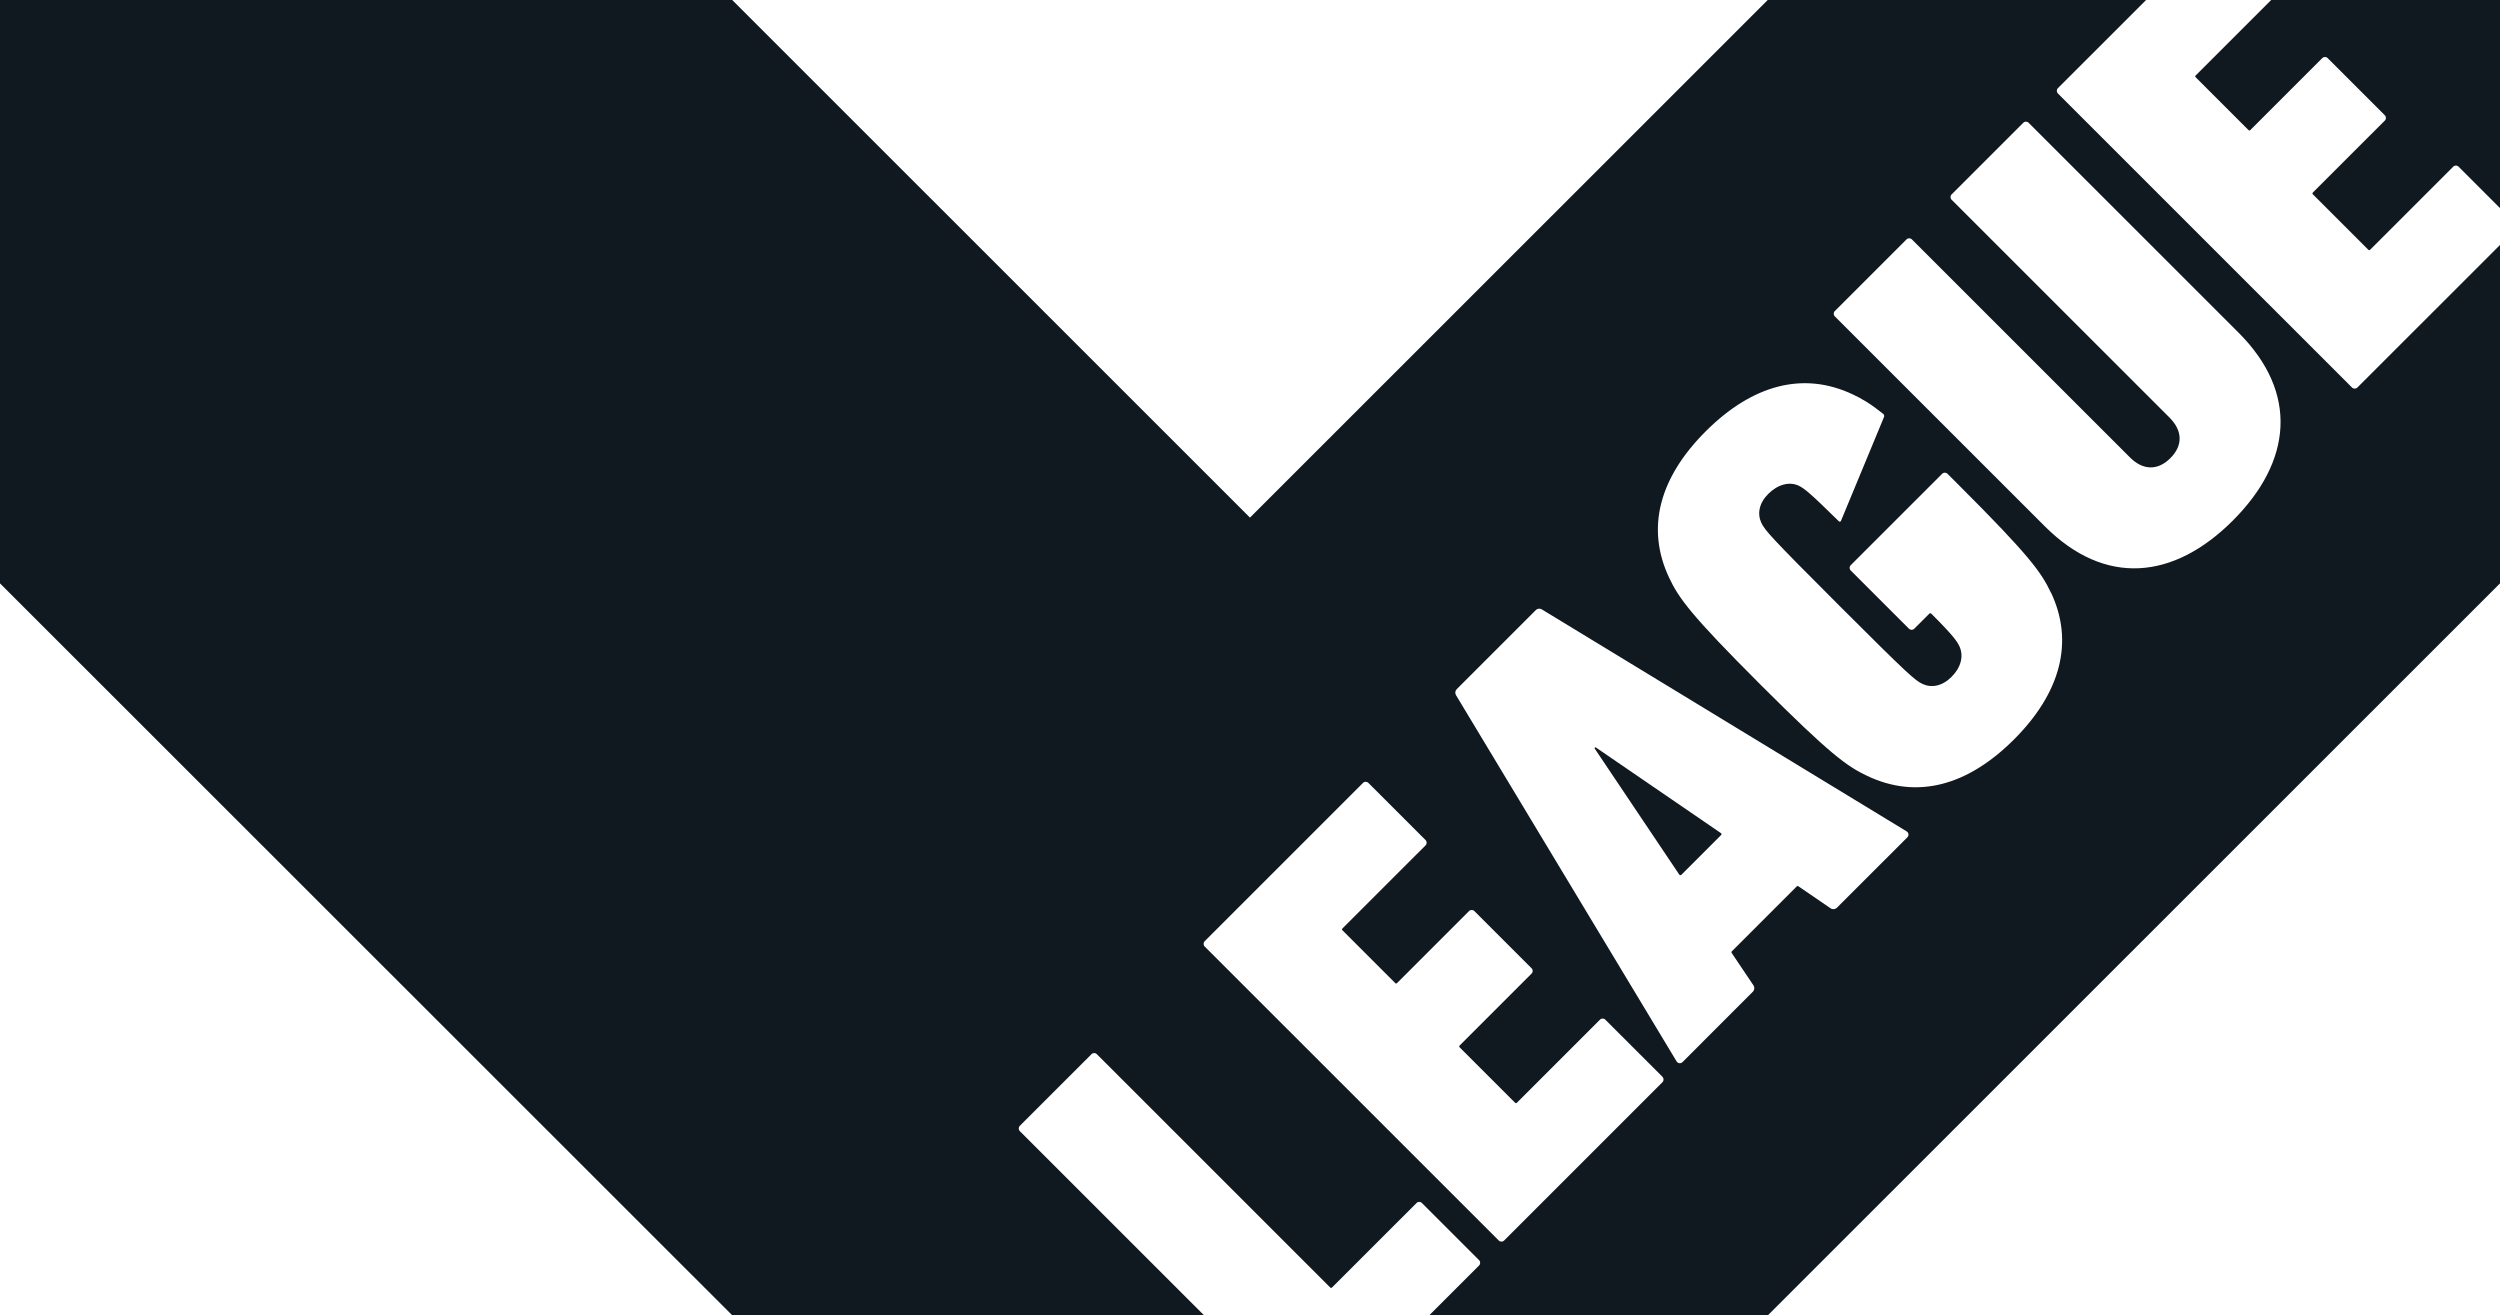 <svg width="745" height="392" viewBox="0 0 745 392" fill="none" xmlns="http://www.w3.org/2000/svg">
<path d="M512.845 248.258C513.033 248.394 513.067 248.667 512.897 248.837L501.023 260.708C500.852 260.879 500.579 260.844 500.443 260.657L475.228 223.084C475.159 222.982 475.177 222.862 475.262 222.777C475.347 222.692 475.484 222.675 475.569 222.743L512.845 248.275V248.258ZM676.811 0L654.308 22.496C654.155 22.649 654.155 22.888 654.308 23.025L670.055 38.767C670.208 38.92 670.447 38.92 670.584 38.767L692.045 17.311C692.489 16.868 693.205 16.868 693.632 17.311L710.675 34.349C711.119 34.793 711.119 35.509 710.675 35.936L689.23 57.374C689.077 57.528 689.077 57.766 689.23 57.903L705.762 74.43C705.915 74.583 706.154 74.583 706.291 74.43L731.062 49.665C731.505 49.222 732.222 49.222 732.648 49.665L745 62.013V0H676.811ZM702.503 115.482L745 72.997V173.845L526.801 391.983H425.89L440.766 377.111C441.21 376.667 441.21 375.951 440.766 375.525L423.723 358.486C423.28 358.043 422.563 358.043 422.137 358.486L396.939 383.677C396.785 383.83 396.546 383.83 396.41 383.677L326.856 314.142C326.412 313.699 325.695 313.699 325.269 314.142L303.91 335.496C303.466 335.939 303.466 336.638 303.91 337.082L358.826 391.983H218.234L0 173.845V0H218.199L372.491 154.249L526.784 0H639.534L613.261 26.265C612.818 26.709 612.818 27.425 613.261 27.868L700.899 115.482C701.343 115.925 702.06 115.925 702.486 115.482M495.427 320.896L478.384 303.858C477.94 303.415 477.224 303.415 476.797 303.858L452.026 328.622C451.872 328.776 451.634 328.776 451.497 328.622L434.966 312.096C434.812 311.942 434.812 311.703 434.966 311.567L456.41 290.128C456.854 289.685 456.854 288.969 456.41 288.542L439.367 271.504C438.924 271.061 438.207 271.061 437.764 271.504L416.319 292.96C416.183 293.096 415.978 293.164 415.858 293.028C415.722 292.891 415.534 292.704 415.261 292.431L400.572 277.746C400.317 277.49 400.112 277.286 399.975 277.149C399.856 277.03 399.907 276.825 400.044 276.689L424.815 251.924C425.259 251.481 425.259 250.782 424.815 250.338L407.772 233.3C407.328 232.857 406.612 232.857 406.185 233.3L358.997 280.475C358.553 280.919 358.553 281.635 358.997 282.061L446.635 369.675C447.078 370.118 447.795 370.118 448.222 369.675L495.41 322.499C495.853 322.056 495.853 321.34 495.41 320.913M568.206 247.763L459.447 181.588C458.884 181.247 458.151 181.332 457.69 181.793L434.096 205.38C433.635 205.841 433.55 206.574 433.874 207.137L499.624 316.291C499.999 316.922 500.869 317.025 501.381 316.513L522.348 295.535C522.86 295.023 522.928 294.239 522.536 293.642L516.036 283.971C515.933 283.818 515.95 283.63 516.087 283.494L535.433 264.153C535.57 264.017 535.757 264 535.911 264.102L545.499 270.668C546.096 271.078 546.897 271.009 547.409 270.498L568.393 249.52C568.922 249.008 568.803 248.138 568.189 247.763M611.163 176.591C608.297 170.553 604.817 165.624 583.935 144.766L580.352 141.184C579.909 140.741 579.192 140.741 578.766 141.184L551.521 168.422C551.077 168.865 551.077 169.581 551.521 170.008L568.871 187.353C569.315 187.796 570.031 187.796 570.458 187.353L574.961 182.85C575.115 182.697 575.354 182.714 575.507 182.85C582.4 189.741 583.236 191.173 583.969 192.742C585.163 195.488 584.464 198.814 581.513 201.748C578.766 204.494 575.576 205.056 572.897 203.811C570.611 202.686 568.888 201.253 548.16 180.531C527.432 159.809 525.999 158.086 524.873 155.801C523.627 153.106 524.19 149.934 526.937 147.188C529.82 144.305 533.283 143.47 535.962 144.715C537.651 145.55 539.033 146.54 547.972 155.34C548.16 155.528 548.501 155.476 548.603 155.238L561.45 124.231C561.569 123.941 561.45 123.532 561.211 123.344C557.355 120.257 554.865 118.825 552.118 117.528C537.327 110.536 522.143 114.697 508.29 128.546C494.437 142.395 490.428 157.421 497.423 172.208C500.289 178.262 503.769 183.174 524.634 204.033C545.498 224.892 550.412 228.371 556.468 231.236C571.259 238.229 586.289 234.221 600.159 220.372C614.012 206.523 618.175 191.344 611.18 176.557M667.103 99.143L604.527 36.584C604.083 36.14 603.367 36.14 602.94 36.584L581.581 57.937C581.137 58.38 581.137 59.097 581.581 59.523L646.529 124.453C650.453 128.393 650.521 132.776 646.768 136.528C643.014 140.28 638.613 140.212 634.689 136.272L569.741 71.343C569.297 70.899 568.581 70.899 568.137 71.343L546.778 92.696C546.334 93.139 546.334 93.856 546.778 94.282L609.355 156.841C627.336 174.817 647.774 172.737 665.38 155.135C682.986 137.534 685.051 117.102 667.086 99.126" fill="#101820"/>
</svg>
